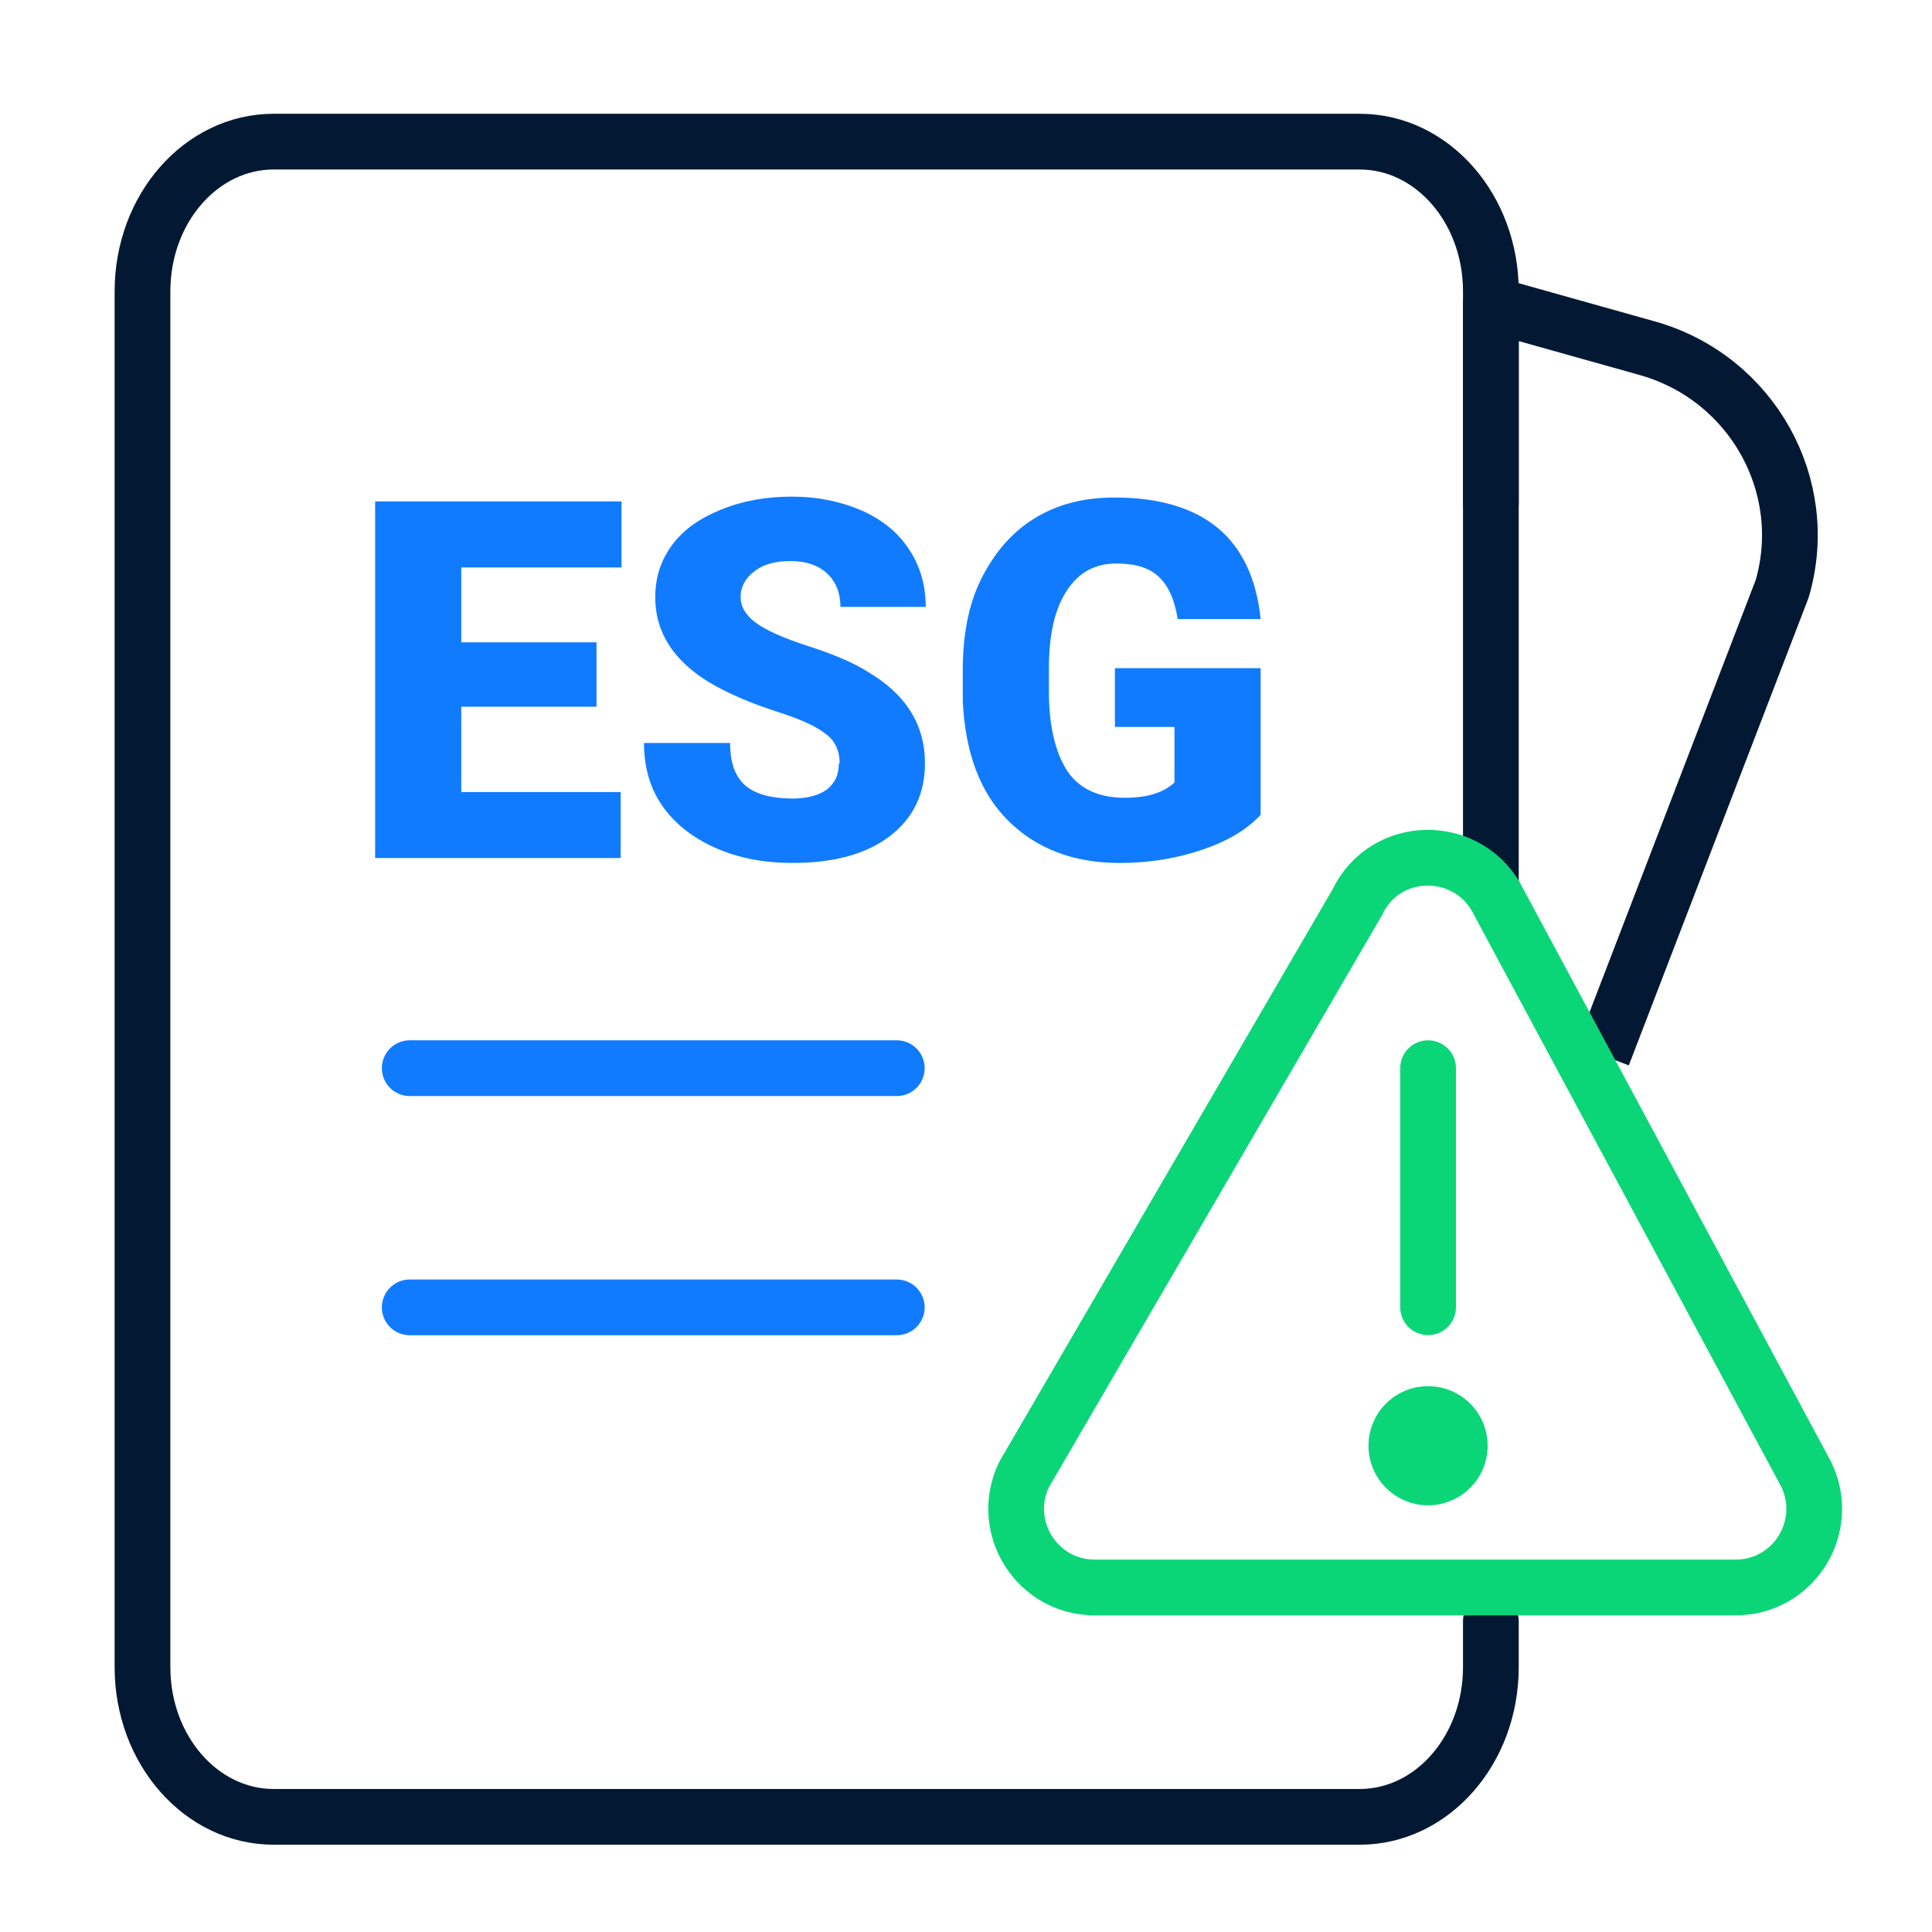 <svg xmlns="http://www.w3.org/2000/svg" width="52" height="52" viewBox="0 0 52 52" fill="none"><path d="M40.127 23.726V8.191L44.374 9.383C47.147 10.185 48.772 13.066 47.97 15.84L43.139 28.406" stroke="#031933" stroke-width="1.5" stroke-linejoin="round"></path><path d="M40.127 13.541V7.843C40.127 5.611 38.545 3.812 36.595 3.812H7.367C5.417 3.812 3.835 5.611 3.835 7.843V44.871C3.835 47.102 5.417 48.901 7.367 48.901H36.595C38.545 48.901 40.127 47.102 40.127 44.871V43.636" stroke="#031933" stroke-width="1.5" stroke-miterlimit="10" stroke-linecap="round"></path><path d="M36.53 24.288L27.56 39.693C26.888 41.102 27.907 42.727 29.467 42.727H46.713C48.273 42.727 49.292 41.102 48.62 39.693L40.343 24.288C39.563 22.685 37.288 22.685 36.53 24.288Z" stroke="#0AD677" stroke-width="1.5" stroke-miterlimit="10" stroke-linecap="round"></path><path d="M38.437 28.75V35.185" stroke="#0AD677" stroke-width="1.5" stroke-miterlimit="10" stroke-linecap="round"></path><path d="M16.055 19.021H12.415V21.318H16.705V23.094H10.097V13.496H16.727V15.273H12.415V17.288H16.055V18.999V19.021Z" fill="#107BFE"></path><path d="M22.598 20.539C22.598 20.192 22.468 19.932 22.23 19.759C21.991 19.564 21.58 19.369 20.973 19.174C20.366 18.979 19.89 18.784 19.5 18.589C18.265 17.982 17.636 17.137 17.636 16.076C17.636 15.534 17.788 15.079 18.091 14.667C18.395 14.255 18.828 13.952 19.413 13.714C19.998 13.476 20.626 13.367 21.32 13.367C22.013 13.367 22.62 13.497 23.183 13.736C23.725 13.974 24.158 14.32 24.461 14.775C24.765 15.23 24.916 15.751 24.916 16.335H22.62C22.62 15.945 22.49 15.642 22.251 15.425C22.013 15.209 21.688 15.101 21.276 15.101C20.865 15.101 20.54 15.187 20.301 15.382C20.063 15.556 19.933 15.794 19.933 16.076C19.933 16.314 20.063 16.552 20.323 16.747C20.583 16.942 21.038 17.159 21.71 17.375C22.381 17.592 22.923 17.809 23.335 18.069C24.375 18.675 24.895 19.499 24.895 20.539C24.895 21.384 24.57 22.034 23.941 22.511C23.313 22.987 22.446 23.226 21.341 23.226C20.561 23.226 19.868 23.096 19.24 22.814C18.611 22.532 18.135 22.142 17.81 21.666C17.485 21.189 17.333 20.625 17.333 19.997H19.651C19.651 20.517 19.781 20.886 20.041 21.124C20.301 21.362 20.735 21.492 21.341 21.492C21.731 21.492 22.035 21.405 22.251 21.254C22.468 21.081 22.576 20.864 22.576 20.561L22.598 20.539Z" fill="#107BFE"></path><path d="M33.951 21.906C33.605 22.296 33.085 22.621 32.391 22.859C31.698 23.097 30.961 23.227 30.138 23.227C28.881 23.227 27.885 22.837 27.126 22.079C26.368 21.321 25.978 20.237 25.913 18.872V18.049C25.913 17.096 26.065 16.272 26.411 15.579C26.758 14.886 27.235 14.322 27.841 13.954C28.47 13.564 29.185 13.391 30.008 13.391C31.2 13.391 32.131 13.672 32.781 14.214C33.431 14.756 33.821 15.579 33.93 16.662H31.698C31.611 16.121 31.438 15.752 31.178 15.514C30.918 15.276 30.55 15.167 30.051 15.167C29.466 15.167 29.033 15.406 28.708 15.904C28.383 16.402 28.231 17.096 28.231 18.006V18.591C28.231 19.544 28.405 20.259 28.73 20.757C29.055 21.234 29.575 21.472 30.268 21.472C30.875 21.472 31.308 21.342 31.611 21.061V19.566H30.008V17.984H33.93V21.927L33.951 21.906Z" fill="#107BFE"></path><path d="M38.436 40.515C39.322 40.515 40.04 39.797 40.04 38.912C40.04 38.026 39.322 37.309 38.436 37.309C37.551 37.309 36.833 38.026 36.833 38.912C36.833 39.797 37.551 40.515 38.436 40.515Z" fill="#0AD677"></path><path d="M11.028 28.75H24.137" stroke="#107BFE" stroke-width="1.5" stroke-miterlimit="10" stroke-linecap="round"></path><path d="M11.028 35.188H24.137" stroke="#107BFE" stroke-width="1.5" stroke-miterlimit="10" stroke-linecap="round"></path></svg>